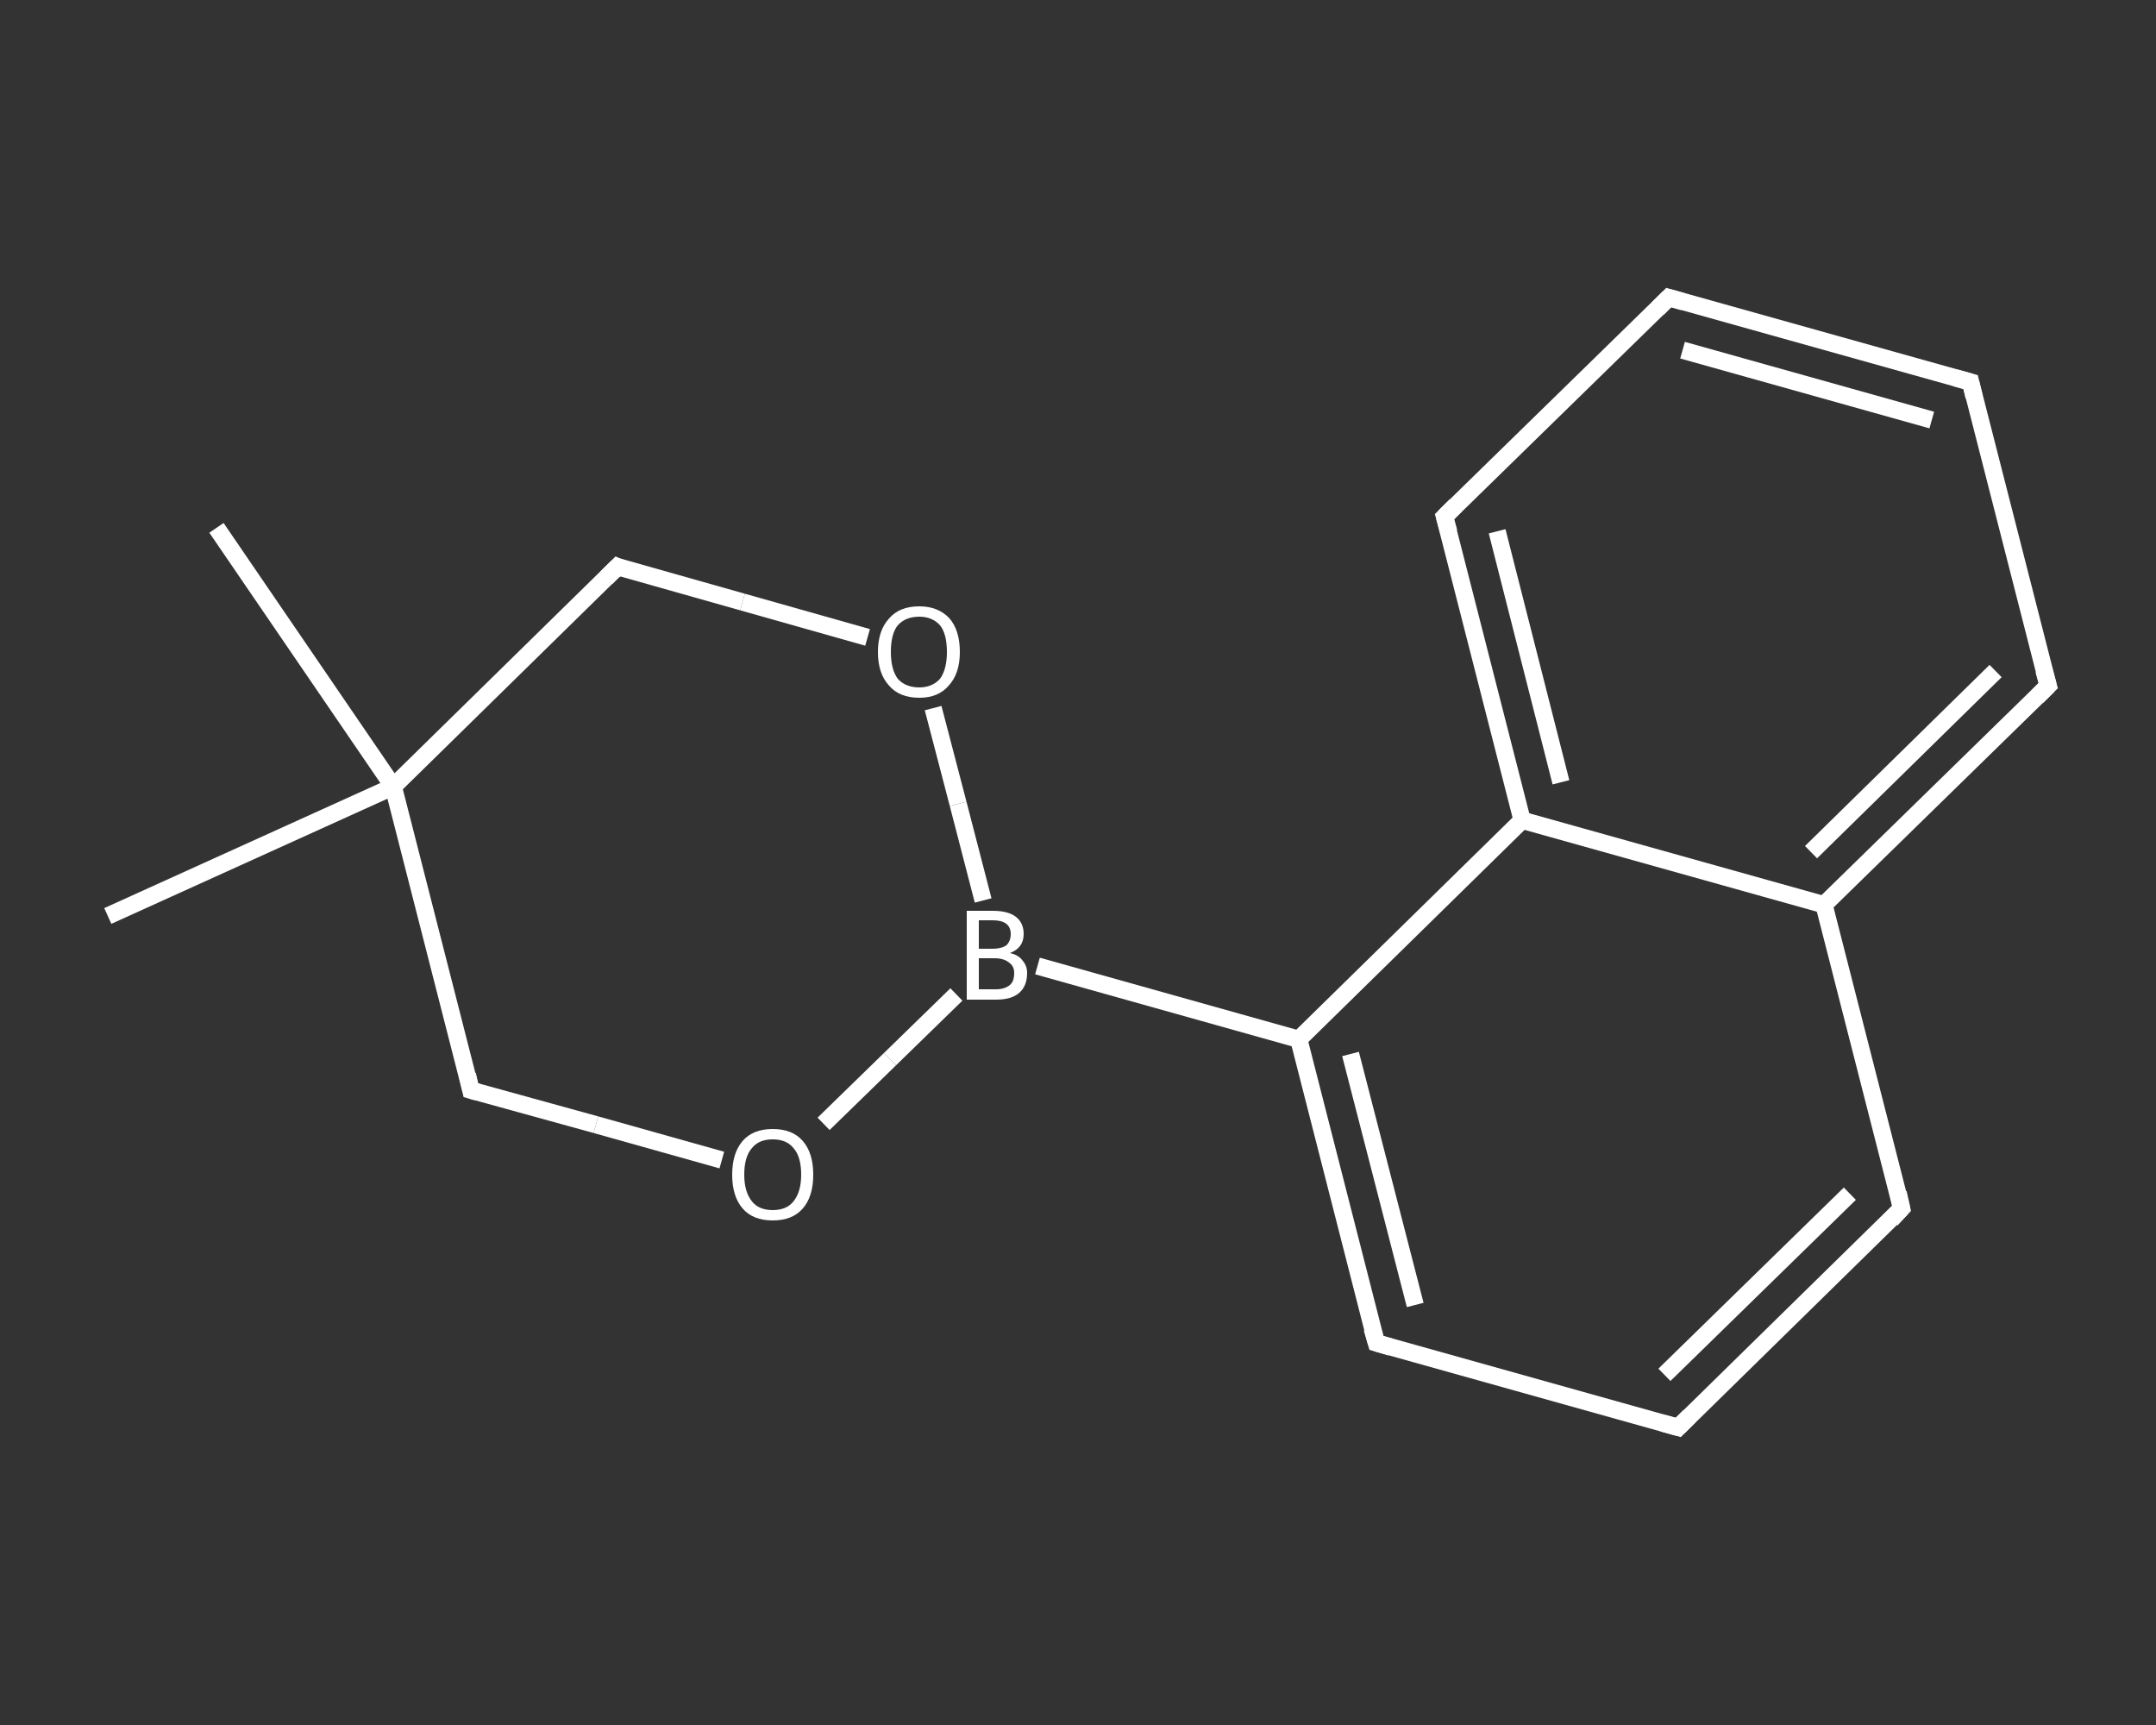 <?xml version='1.0' encoding='iso-8859-1'?>
<svg version='1.1' baseProfile='full'
              xmlns='http://www.w3.org/2000/svg'
                      xmlns:rdkit='http://www.rdkit.org/xml'
                      xmlns:xlink='http://www.w3.org/1999/xlink'
                  xml:space='preserve'
width='250px' height='200px' viewBox='0 0 250 200'>
<rect x="0" y="0" width="250" height="200" fill="#333333" stroke="none"/>
<!-- END OF HEADER -->
<rect style='opacity:1.0;fill:transparent;stroke:none' width='250.0' height='200.0' x='0.0' y='0.0'> </rect>
<path class='bond-0 atom-0 atom-1' d='M 12.5,106.2 L 45.6,91.2' style='fill:none;fill-rule:evenodd;stroke:#FFFFFF;stroke-width:2.0px;stroke-linecap:butt;stroke-linejoin:miter;stroke-opacity:1' />
<path class='bond-1 atom-1 atom-2' d='M 45.6,91.2 L 25.1,61.2' style='fill:none;fill-rule:evenodd;stroke:#FFFFFF;stroke-width:2.0px;stroke-linecap:butt;stroke-linejoin:miter;stroke-opacity:1' />
<path class='bond-2 atom-1 atom-3' d='M 45.6,91.2 L 71.6,65.7' style='fill:none;fill-rule:evenodd;stroke:#FFFFFF;stroke-width:2.0px;stroke-linecap:butt;stroke-linejoin:miter;stroke-opacity:1' />
<path class='bond-3 atom-3 atom-4' d='M 71.6,65.7 L 86.1,69.8' style='fill:none;fill-rule:evenodd;stroke:#FFFFFF;stroke-width:2.0px;stroke-linecap:butt;stroke-linejoin:miter;stroke-opacity:1' />
<path class='bond-3 atom-3 atom-4' d='M 86.1,69.8 L 100.6,73.9' style='fill:none;fill-rule:evenodd;stroke:#FFFFFF;stroke-width:2.0px;stroke-linecap:butt;stroke-linejoin:miter;stroke-opacity:1' />
<path class='bond-4 atom-4 atom-5' d='M 108.2,82.1 L 111.1,93.2' style='fill:none;fill-rule:evenodd;stroke:#FFFFFF;stroke-width:2.0px;stroke-linecap:butt;stroke-linejoin:miter;stroke-opacity:1' />
<path class='bond-4 atom-4 atom-5' d='M 111.1,93.2 L 114.0,104.4' style='fill:none;fill-rule:evenodd;stroke:#FFFFFF;stroke-width:2.0px;stroke-linecap:butt;stroke-linejoin:miter;stroke-opacity:1' />
<path class='bond-5 atom-5 atom-6' d='M 120.3,112.0 L 150.6,120.5' style='fill:none;fill-rule:evenodd;stroke:#FFFFFF;stroke-width:2.0px;stroke-linecap:butt;stroke-linejoin:miter;stroke-opacity:1' />
<path class='bond-6 atom-6 atom-7' d='M 150.6,120.5 L 159.6,155.7' style='fill:none;fill-rule:evenodd;stroke:#FFFFFF;stroke-width:2.0px;stroke-linecap:butt;stroke-linejoin:miter;stroke-opacity:1' />
<path class='bond-6 atom-6 atom-7' d='M 156.6,122.2 L 164.1,151.3' style='fill:none;fill-rule:evenodd;stroke:#FFFFFF;stroke-width:2.0px;stroke-linecap:butt;stroke-linejoin:miter;stroke-opacity:1' />
<path class='bond-7 atom-7 atom-8' d='M 159.6,155.7 L 194.6,165.5' style='fill:none;fill-rule:evenodd;stroke:#FFFFFF;stroke-width:2.0px;stroke-linecap:butt;stroke-linejoin:miter;stroke-opacity:1' />
<path class='bond-8 atom-8 atom-9' d='M 194.6,165.5 L 220.5,140.1' style='fill:none;fill-rule:evenodd;stroke:#FFFFFF;stroke-width:2.0px;stroke-linecap:butt;stroke-linejoin:miter;stroke-opacity:1' />
<path class='bond-8 atom-8 atom-9' d='M 193.0,159.4 L 214.5,138.4' style='fill:none;fill-rule:evenodd;stroke:#FFFFFF;stroke-width:2.0px;stroke-linecap:butt;stroke-linejoin:miter;stroke-opacity:1' />
<path class='bond-9 atom-9 atom-10' d='M 220.5,140.1 L 211.5,104.9' style='fill:none;fill-rule:evenodd;stroke:#FFFFFF;stroke-width:2.0px;stroke-linecap:butt;stroke-linejoin:miter;stroke-opacity:1' />
<path class='bond-10 atom-10 atom-11' d='M 211.5,104.9 L 237.5,79.5' style='fill:none;fill-rule:evenodd;stroke:#FFFFFF;stroke-width:2.0px;stroke-linecap:butt;stroke-linejoin:miter;stroke-opacity:1' />
<path class='bond-10 atom-10 atom-11' d='M 210.0,98.8 L 231.4,77.8' style='fill:none;fill-rule:evenodd;stroke:#FFFFFF;stroke-width:2.0px;stroke-linecap:butt;stroke-linejoin:miter;stroke-opacity:1' />
<path class='bond-11 atom-11 atom-12' d='M 237.5,79.5 L 228.5,44.3' style='fill:none;fill-rule:evenodd;stroke:#FFFFFF;stroke-width:2.0px;stroke-linecap:butt;stroke-linejoin:miter;stroke-opacity:1' />
<path class='bond-12 atom-12 atom-13' d='M 228.5,44.3 L 193.5,34.5' style='fill:none;fill-rule:evenodd;stroke:#FFFFFF;stroke-width:2.0px;stroke-linecap:butt;stroke-linejoin:miter;stroke-opacity:1' />
<path class='bond-12 atom-12 atom-13' d='M 224.0,48.7 L 195.1,40.6' style='fill:none;fill-rule:evenodd;stroke:#FFFFFF;stroke-width:2.0px;stroke-linecap:butt;stroke-linejoin:miter;stroke-opacity:1' />
<path class='bond-13 atom-13 atom-14' d='M 193.5,34.5 L 167.5,59.9' style='fill:none;fill-rule:evenodd;stroke:#FFFFFF;stroke-width:2.0px;stroke-linecap:butt;stroke-linejoin:miter;stroke-opacity:1' />
<path class='bond-14 atom-14 atom-15' d='M 167.5,59.9 L 176.5,95.1' style='fill:none;fill-rule:evenodd;stroke:#FFFFFF;stroke-width:2.0px;stroke-linecap:butt;stroke-linejoin:miter;stroke-opacity:1' />
<path class='bond-14 atom-14 atom-15' d='M 173.6,61.6 L 181.0,90.7' style='fill:none;fill-rule:evenodd;stroke:#FFFFFF;stroke-width:2.0px;stroke-linecap:butt;stroke-linejoin:miter;stroke-opacity:1' />
<path class='bond-15 atom-5 atom-16' d='M 110.9,115.3 L 103.2,122.8' style='fill:none;fill-rule:evenodd;stroke:#FFFFFF;stroke-width:2.0px;stroke-linecap:butt;stroke-linejoin:miter;stroke-opacity:1' />
<path class='bond-15 atom-5 atom-16' d='M 103.2,122.8 L 95.5,130.3' style='fill:none;fill-rule:evenodd;stroke:#FFFFFF;stroke-width:2.0px;stroke-linecap:butt;stroke-linejoin:miter;stroke-opacity:1' />
<path class='bond-16 atom-16 atom-17' d='M 83.7,134.5 L 69.1,130.4' style='fill:none;fill-rule:evenodd;stroke:#FFFFFF;stroke-width:2.0px;stroke-linecap:butt;stroke-linejoin:miter;stroke-opacity:1' />
<path class='bond-16 atom-16 atom-17' d='M 69.1,130.4 L 54.6,126.4' style='fill:none;fill-rule:evenodd;stroke:#FFFFFF;stroke-width:2.0px;stroke-linecap:butt;stroke-linejoin:miter;stroke-opacity:1' />
<path class='bond-17 atom-17 atom-1' d='M 54.6,126.4 L 45.6,91.2' style='fill:none;fill-rule:evenodd;stroke:#FFFFFF;stroke-width:2.0px;stroke-linecap:butt;stroke-linejoin:miter;stroke-opacity:1' />
<path class='bond-18 atom-15 atom-6' d='M 176.5,95.1 L 150.6,120.5' style='fill:none;fill-rule:evenodd;stroke:#FFFFFF;stroke-width:2.0px;stroke-linecap:butt;stroke-linejoin:miter;stroke-opacity:1' />
<path class='bond-19 atom-15 atom-10' d='M 176.5,95.1 L 211.5,104.9' style='fill:none;fill-rule:evenodd;stroke:#FFFFFF;stroke-width:2.0px;stroke-linecap:butt;stroke-linejoin:miter;stroke-opacity:1' />
<path d='M 70.3,67.0 L 71.6,65.7 L 72.3,66.0' style='fill:none;stroke:#FFFFFF;stroke-width:2.0px;stroke-linecap:butt;stroke-linejoin:miter;stroke-opacity:1;' />
<path d='M 159.1,154.0 L 159.6,155.7 L 161.3,156.2' style='fill:none;stroke:#FFFFFF;stroke-width:2.0px;stroke-linecap:butt;stroke-linejoin:miter;stroke-opacity:1;' />
<path d='M 192.8,165.0 L 194.6,165.5 L 195.9,164.2' style='fill:none;stroke:#FFFFFF;stroke-width:2.0px;stroke-linecap:butt;stroke-linejoin:miter;stroke-opacity:1;' />
<path d='M 219.3,141.4 L 220.5,140.1 L 220.1,138.3' style='fill:none;stroke:#FFFFFF;stroke-width:2.0px;stroke-linecap:butt;stroke-linejoin:miter;stroke-opacity:1;' />
<path d='M 236.2,80.8 L 237.5,79.5 L 237.0,77.7' style='fill:none;stroke:#FFFFFF;stroke-width:2.0px;stroke-linecap:butt;stroke-linejoin:miter;stroke-opacity:1;' />
<path d='M 228.9,46.0 L 228.5,44.3 L 226.7,43.8' style='fill:none;stroke:#FFFFFF;stroke-width:2.0px;stroke-linecap:butt;stroke-linejoin:miter;stroke-opacity:1;' />
<path d='M 195.2,35.0 L 193.5,34.5 L 192.2,35.8' style='fill:none;stroke:#FFFFFF;stroke-width:2.0px;stroke-linecap:butt;stroke-linejoin:miter;stroke-opacity:1;' />
<path d='M 168.8,58.6 L 167.5,59.9 L 168.0,61.7' style='fill:none;stroke:#FFFFFF;stroke-width:2.0px;stroke-linecap:butt;stroke-linejoin:miter;stroke-opacity:1;' />
<path d='M 55.3,126.6 L 54.6,126.4 L 54.2,124.6' style='fill:none;stroke:#FFFFFF;stroke-width:2.0px;stroke-linecap:butt;stroke-linejoin:miter;stroke-opacity:1;' />
<path class='atom-4' d='M 101.8 75.6
Q 101.8 73.1, 103.1 71.7
Q 104.3 70.3, 106.6 70.3
Q 108.8 70.3, 110.1 71.7
Q 111.3 73.1, 111.3 75.6
Q 111.3 78.1, 110.0 79.5
Q 108.8 80.9, 106.6 80.9
Q 104.3 80.9, 103.1 79.5
Q 101.8 78.1, 101.8 75.6
M 106.6 79.7
Q 108.1 79.7, 109.0 78.7
Q 109.8 77.6, 109.8 75.6
Q 109.8 73.5, 109.0 72.5
Q 108.1 71.5, 106.6 71.5
Q 105.0 71.5, 104.1 72.5
Q 103.3 73.5, 103.3 75.6
Q 103.3 77.6, 104.1 78.7
Q 105.0 79.7, 106.6 79.7
' fill='#FFFFFF'/>
<path class='atom-5' d='M 117.1 110.5
Q 118.1 110.7, 118.6 111.4
Q 119.1 112.0, 119.1 112.8
Q 119.1 114.3, 118.2 115.1
Q 117.3 115.9, 115.5 115.9
L 112.1 115.9
L 112.1 105.6
L 115.1 105.6
Q 116.9 105.6, 117.8 106.3
Q 118.7 107.0, 118.7 108.3
Q 118.7 109.9, 117.1 110.5
M 113.5 106.7
L 113.5 110.0
L 115.1 110.0
Q 116.1 110.0, 116.7 109.6
Q 117.2 109.1, 117.2 108.3
Q 117.2 106.7, 115.1 106.7
L 113.5 106.7
M 115.5 114.7
Q 116.5 114.7, 117.1 114.2
Q 117.6 113.8, 117.6 112.8
Q 117.6 112.0, 117.0 111.6
Q 116.4 111.1, 115.3 111.1
L 113.5 111.1
L 113.5 114.7
L 115.5 114.7
' fill='#FFFFFF'/>
<path class='atom-16' d='M 84.9 136.2
Q 84.9 133.7, 86.1 132.3
Q 87.3 130.9, 89.6 130.9
Q 91.9 130.9, 93.1 132.3
Q 94.3 133.7, 94.3 136.2
Q 94.3 138.7, 93.1 140.1
Q 91.9 141.5, 89.6 141.5
Q 87.3 141.5, 86.1 140.1
Q 84.9 138.7, 84.9 136.2
M 89.6 140.3
Q 91.2 140.3, 92.0 139.3
Q 92.9 138.2, 92.9 136.2
Q 92.9 134.1, 92.0 133.1
Q 91.2 132.1, 89.6 132.1
Q 88.0 132.1, 87.2 133.1
Q 86.3 134.1, 86.3 136.2
Q 86.3 138.2, 87.2 139.3
Q 88.0 140.3, 89.6 140.3
' fill='#FFFFFF'/>
</svg>
